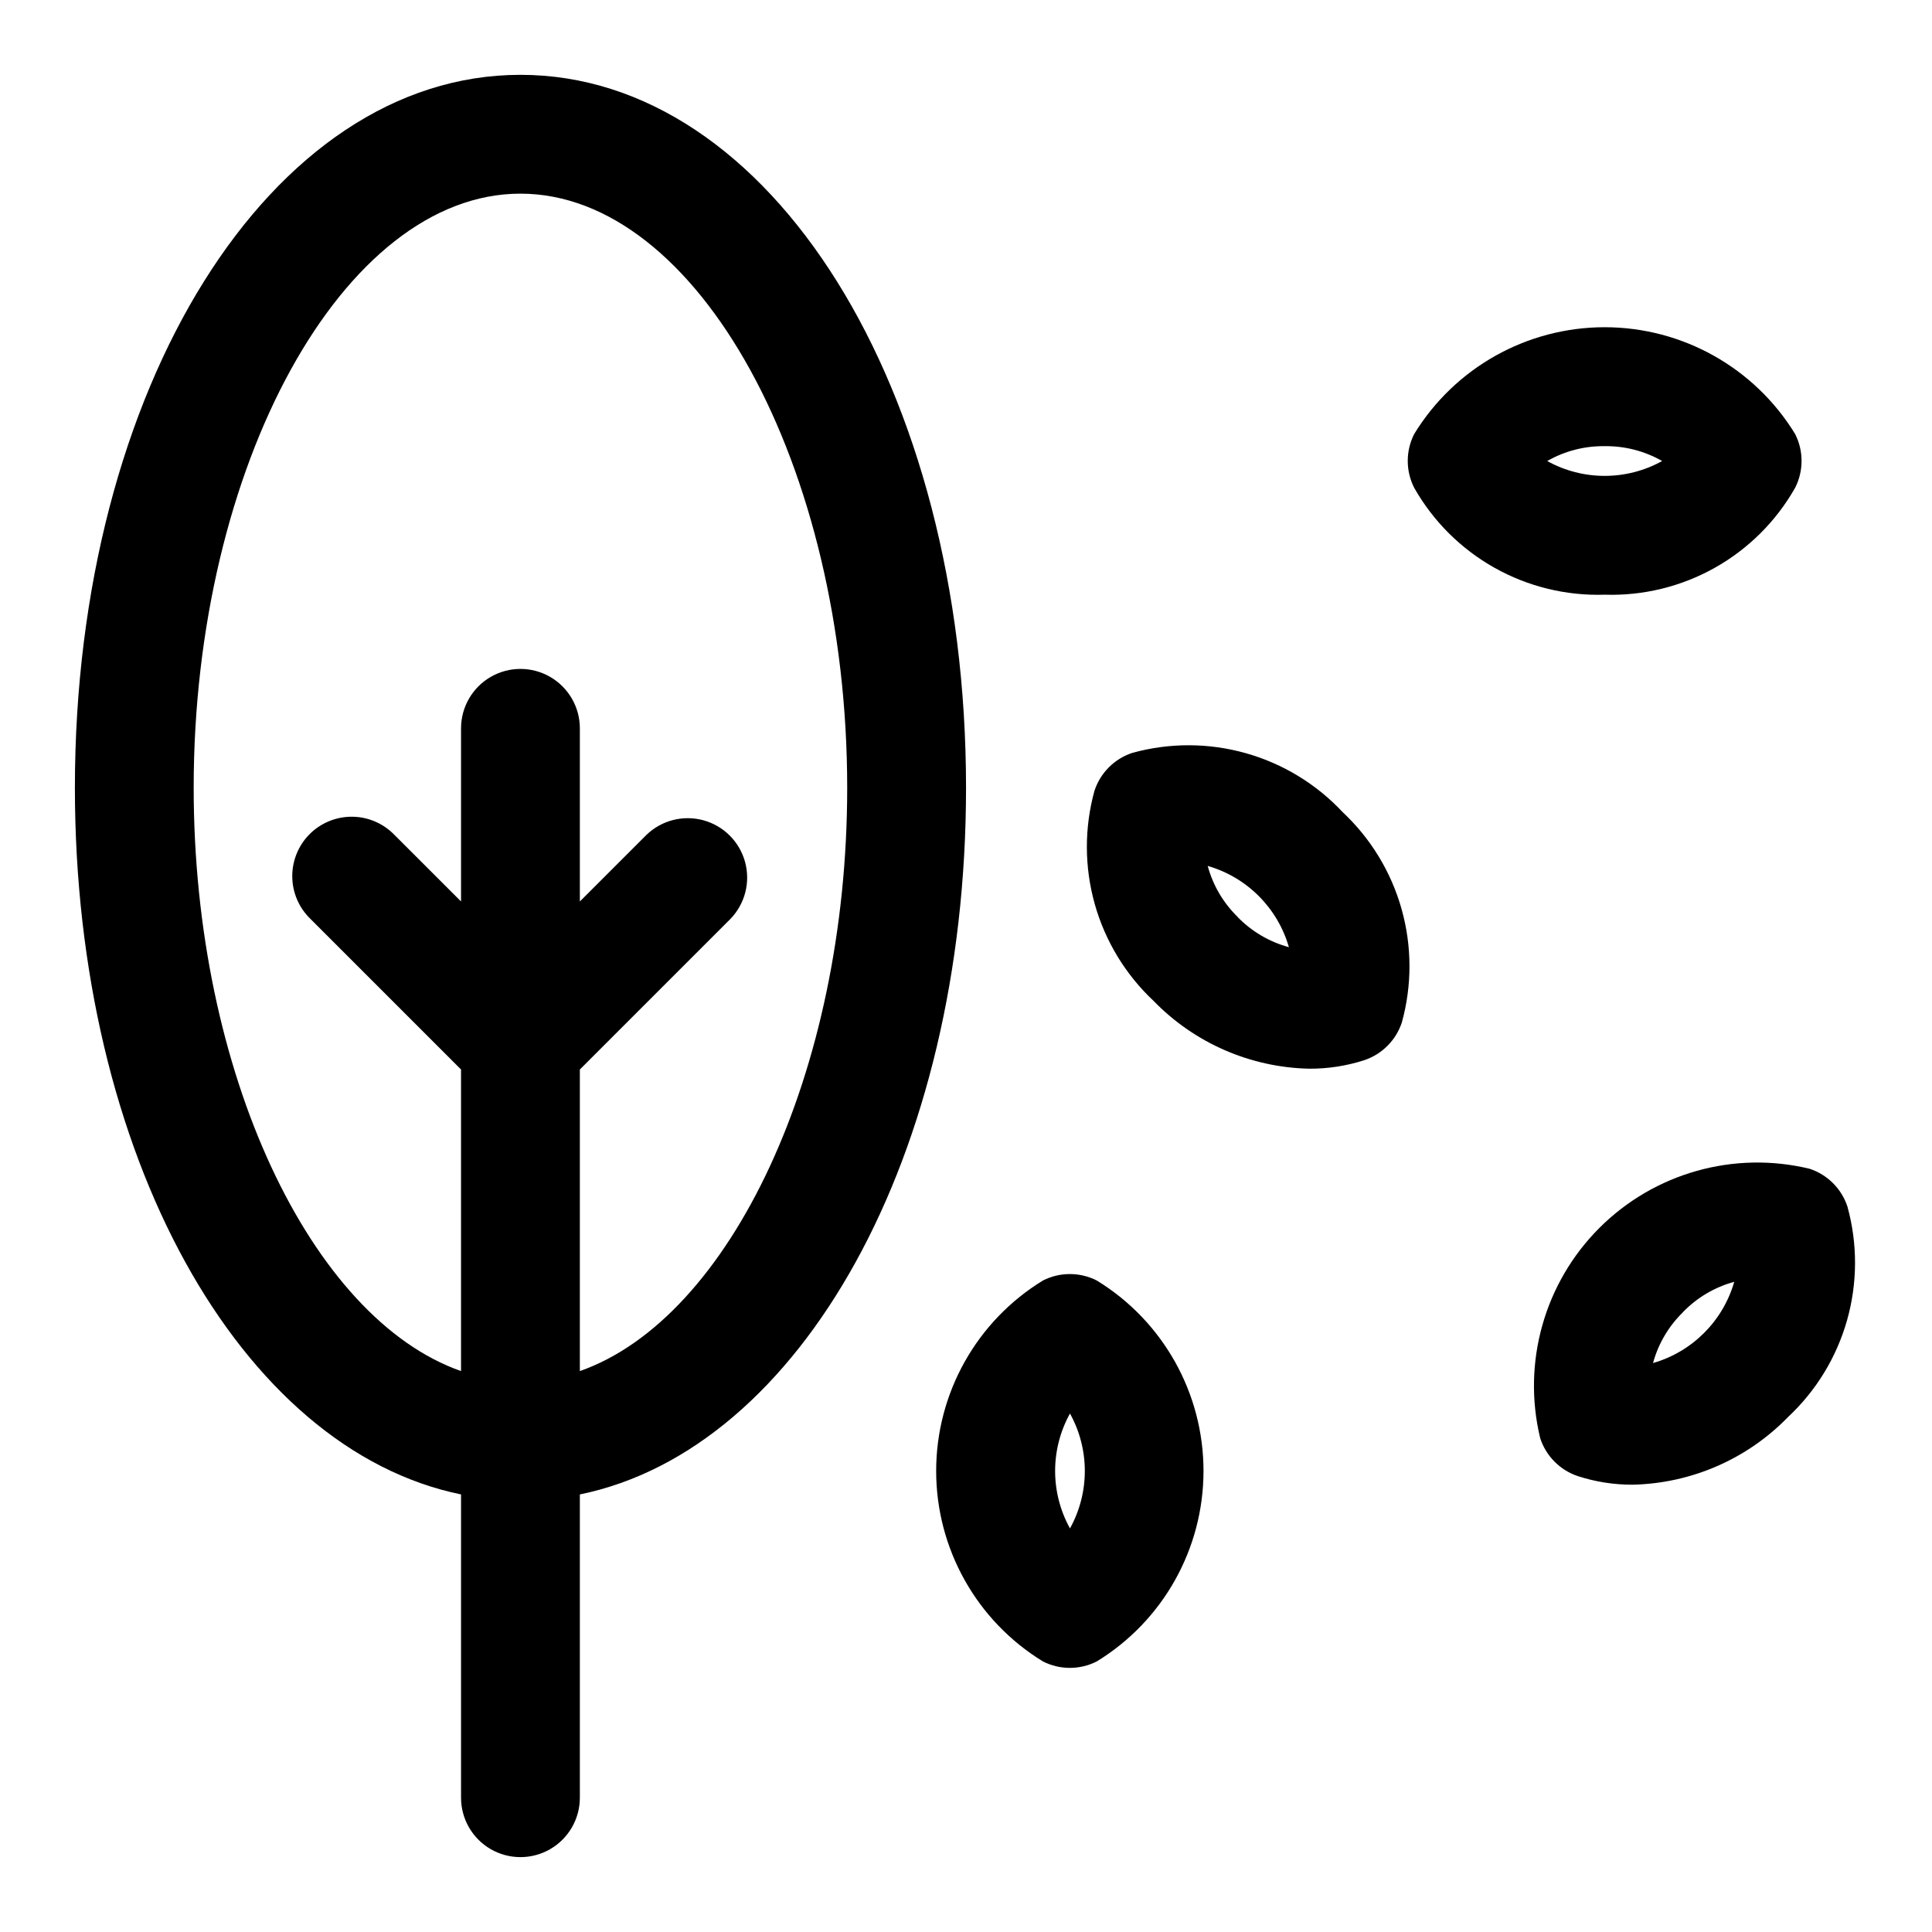<?xml version="1.0" encoding="UTF-8"?>
<!-- Uploaded to: SVG Repo, www.svgrepo.com, Generator: SVG Repo Mixer Tools -->
<svg fill="#000000" width="800px" height="800px" version="1.1" viewBox="144 144 512 512" xmlns="http://www.w3.org/2000/svg">
 <g>
  <path d="m266.18 540.04v80.371c0 5.625 3 10.824 7.871 13.637s10.871 2.812 15.742 0c4.871-2.812 7.875-8.012 7.875-13.637v-80.371c58.504-11.965 102.34-89.898 102.34-187.28 0-105.94-51.871-188.93-118.08-188.93-66.211 0-118.08 82.988-118.08 188.93 0 97.379 43.832 175.31 102.34 187.28zm15.742-344.72c46.934 0 86.594 72.102 86.594 157.44 0 75.57-31.125 140.67-70.848 154.59v-79.922l39.918-39.918v-0.004c3.863-3.996 5.328-9.738 3.859-15.098-1.473-5.363-5.66-9.551-11.023-11.023-5.359-1.469-11.102 0-15.098 3.859l-17.656 17.652v-45.879c0-5.625-3.004-10.824-7.875-13.637-4.871-2.812-10.871-2.812-15.742 0s-7.871 8.012-7.871 13.637v45.879l-17.656-17.648-0.004-0.004c-2.934-3.035-6.965-4.769-11.188-4.805-4.223-0.035-8.281 1.625-11.27 4.609-2.984 2.988-4.644 7.047-4.609 11.27 0.035 4.223 1.77 8.254 4.805 11.188l39.922 39.922v79.922c-39.723-13.918-70.852-79.02-70.852-154.59 0-85.34 39.66-157.44 86.594-157.44z"/>
  <path d="m562.16 535.19c4.68 1.52 9.574 2.285 14.5 2.269 15.559-0.336 30.363-6.785 41.207-17.949 7.457-6.973 12.863-15.855 15.637-25.684 2.769-9.824 2.801-20.223 0.086-30.066-1.562-4.746-5.285-8.465-10.031-10.027-20.035-4.832-41.137 1.113-55.711 15.684-14.57 14.574-20.512 35.68-15.68 55.715 1.547 4.746 5.254 8.48 9.992 10.059zm27.891-43.516c3.715-3.824 8.391-6.582 13.539-7.981-2.988 10.402-11.121 18.535-21.523 21.527 1.406-5.152 4.176-9.832 8.016-13.547z"/>
  <path d="m505.48 424.98c4.742-1.562 8.465-5.285 10.027-10.027 2.715-9.836 2.688-20.223-0.074-30.039-2.762-9.82-8.156-18.699-15.598-25.672-6.973-7.461-15.855-12.871-25.688-15.641-9.828-2.773-20.227-2.801-30.07-0.082-4.746 1.562-8.465 5.285-10.027 10.031-2.715 9.832-2.688 20.219 0.074 30.039 2.762 9.816 8.156 18.695 15.598 25.672 10.848 11.168 25.652 17.617 41.219 17.953 4.934 0.031 9.84-0.723 14.539-2.234zm-33.449-37.949c-3.828-3.719-6.586-8.398-7.981-13.551 10.402 2.992 18.531 11.129 21.52 21.531-5.16-1.395-9.848-4.152-13.578-7.981z"/>
  <path d="m434.64 483.34c-4.477-2.269-9.766-2.269-14.242 0-17.582 10.75-28.305 29.875-28.305 50.484 0 20.605 10.723 39.73 28.305 50.48 4.477 2.269 9.766 2.269 14.242 0 17.582-10.75 28.301-29.875 28.301-50.48 0-20.609-10.719-39.734-28.301-50.484zm-7.086 65.707c-5.246-9.473-5.246-20.977 0-30.449 5.246 9.473 5.246 20.977 0 30.449z"/>
  <path d="m569.25 301.6c10.199 0.328 20.293-2.137 29.191-7.133s16.262-12.328 21.293-21.207c2.266-4.473 2.266-9.758 0-14.23-10.75-17.586-29.875-28.312-50.484-28.312s-39.734 10.727-50.48 28.312c-2.269 4.473-2.269 9.758 0 14.23 5.027 8.879 12.391 16.211 21.289 21.207 8.898 4.996 18.992 7.461 29.191 7.133zm0-39.359c5.34-0.074 10.602 1.285 15.234 3.938-9.477 5.246-20.984 5.246-30.457 0 4.629-2.652 9.887-4.012 15.223-3.938z"/>
 </g>
</svg>